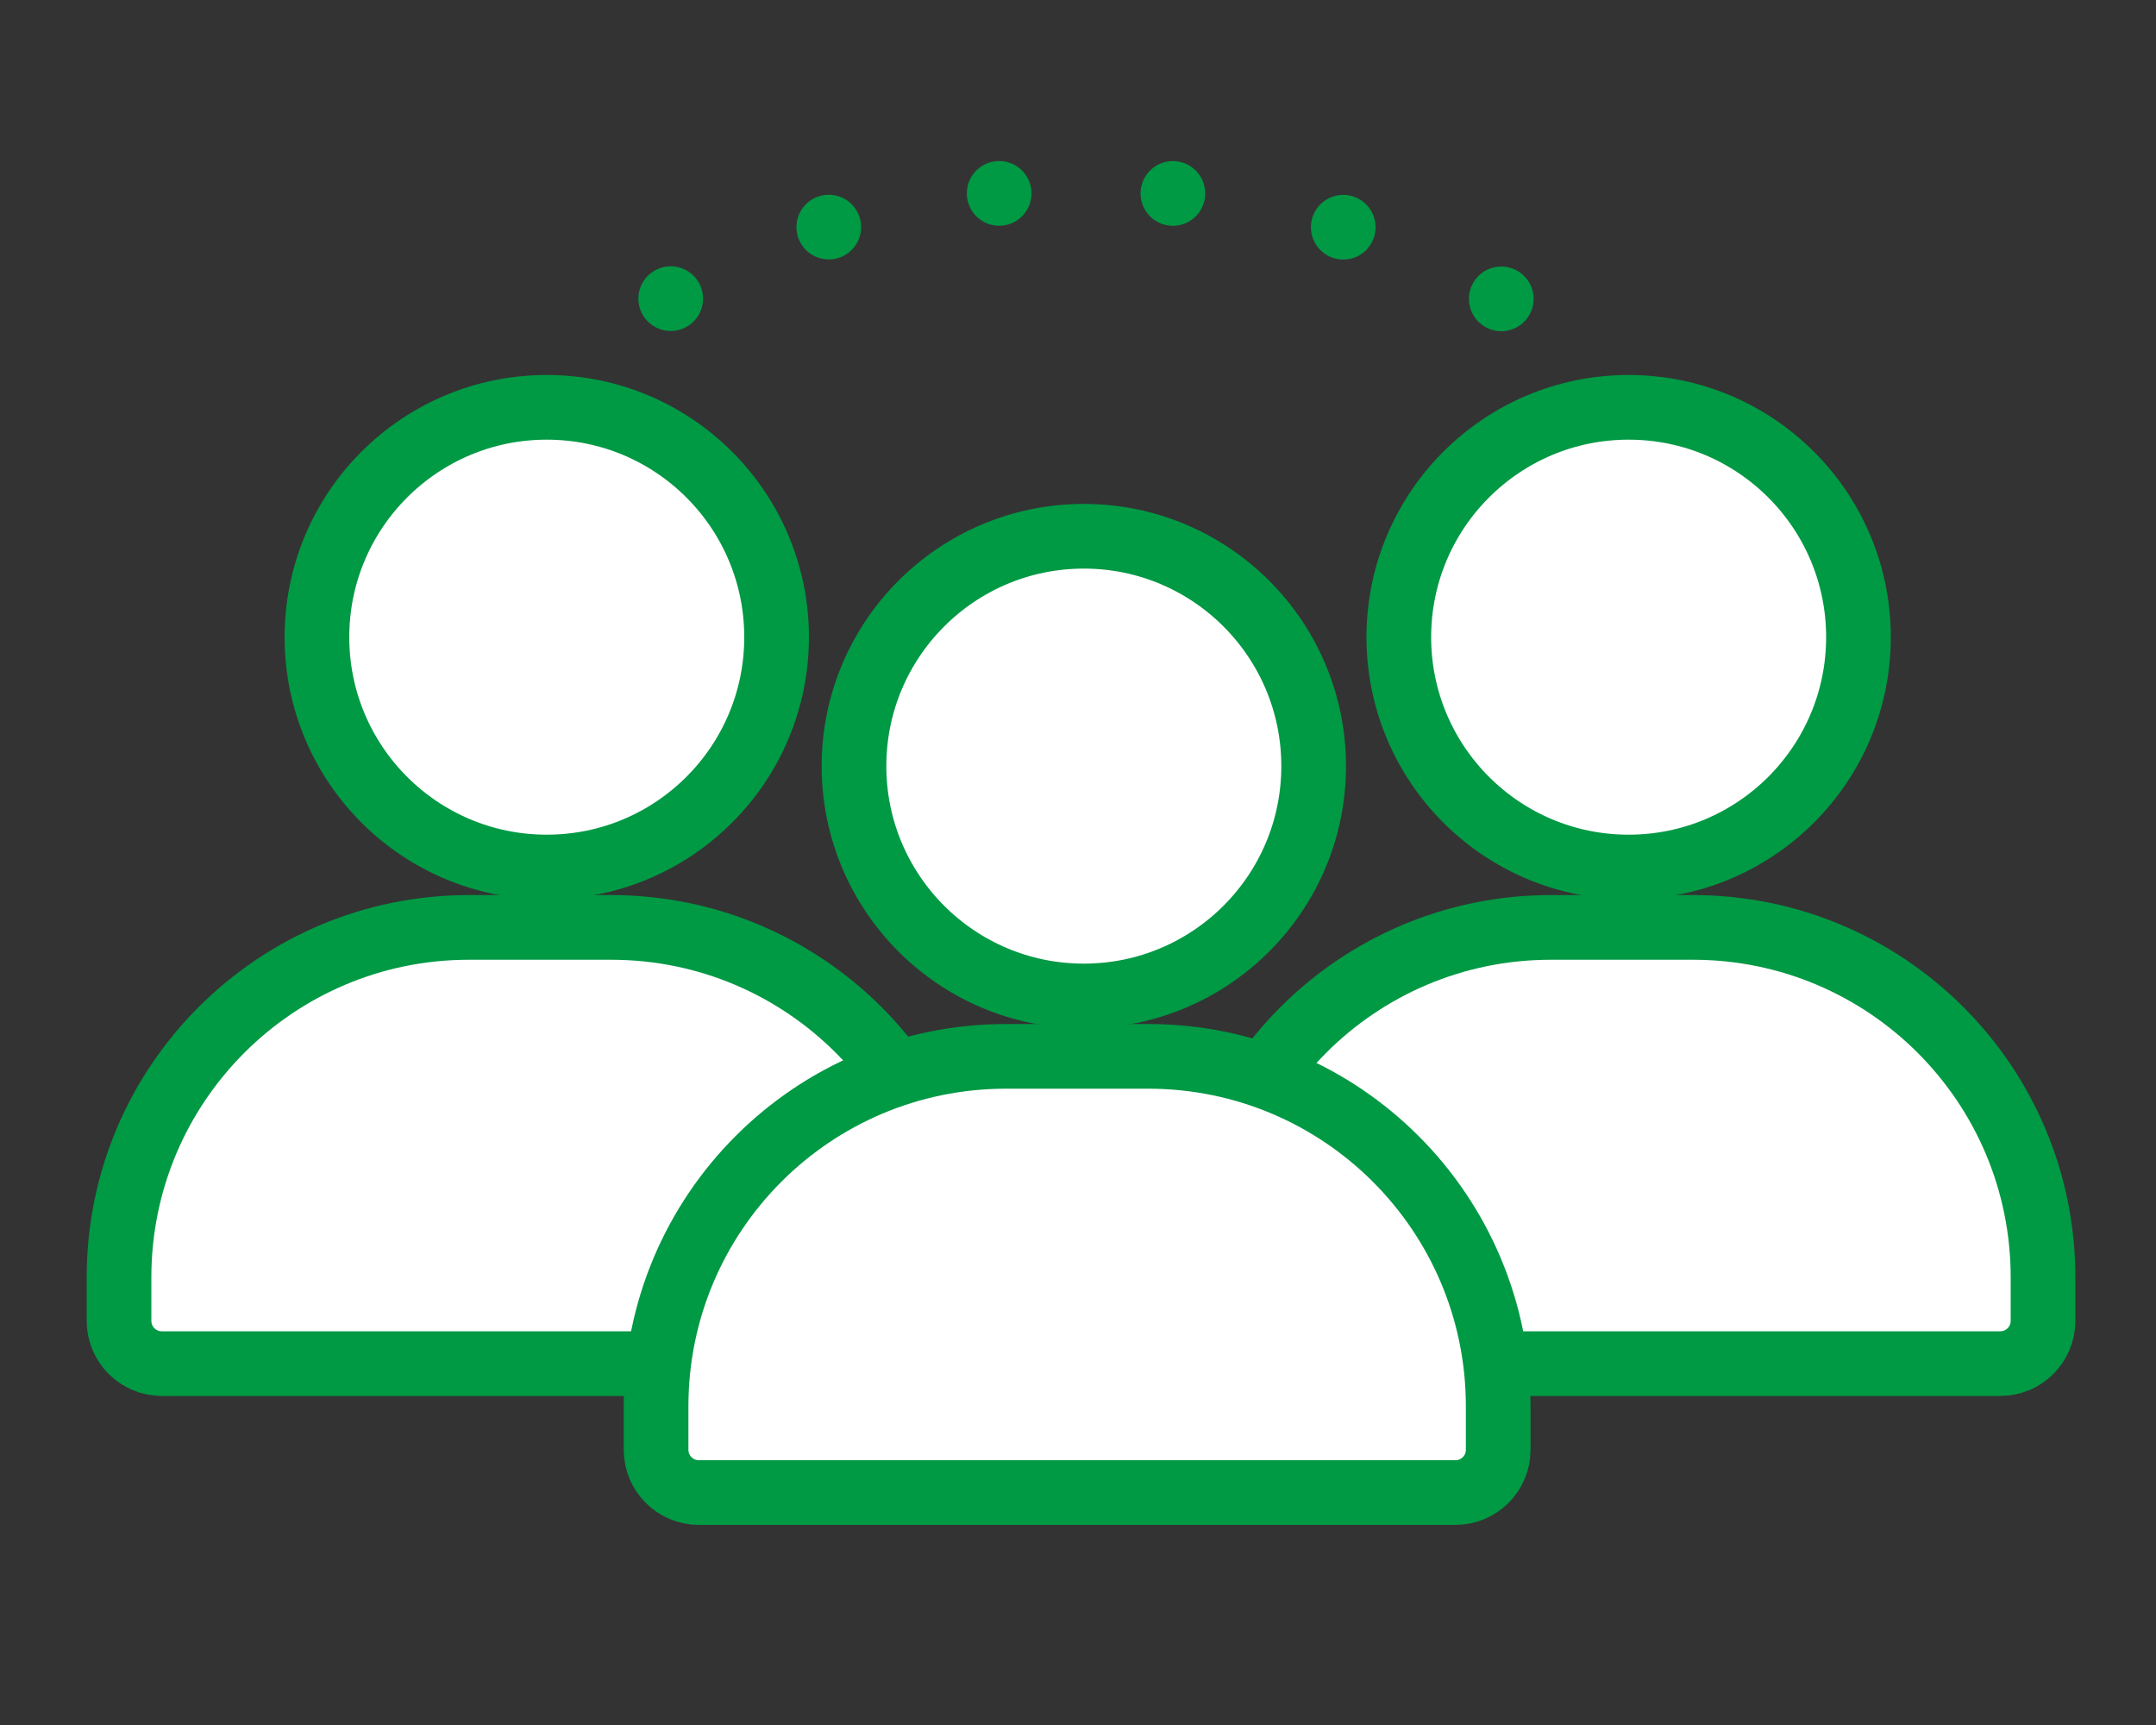 <?xml version="1.0" encoding="UTF-8"?>
<svg id="_レイヤー_3" data-name="レイヤー 3" xmlns="http://www.w3.org/2000/svg" viewBox="0 0 100 80">
  <rect x="0" y="0" width="100" height="80" fill="#333333" stroke="none"/>
  <defs>
    <style>
      .cls-1, .cls-2 {
        fill: none;
        stroke-linecap: round;
      }

      .cls-1, .cls-2, .cls-3 {
        stroke: #094;
        stroke-miterlimit: 10;
        stroke-width: 3px;
      }

      .cls-2 {
        stroke-dasharray: 0 0 0 8.07;
      }

      .cls-3 {
        fill: #fff;
      }
    </style>
  </defs>
  <g>
    <line class="cls-1" x1="22.68" y1="26.8" x2="22.68" y2="26.8"/>
    <path class="cls-2" d="m25.2,19.27c4.38-6.19,14-10.49,25.16-10.49,13.2,0,24.25,6.01,27.02,14.06"/>
    <line class="cls-1" x1="78.06" y1="26.8" x2="78.06" y2="26.8"/>
  </g>
  <circle id="_楕円形_113" data-name="楕円形 113" class="cls-3" cx="25.36" cy="29.55" r="10.66"/>
  <path id="_パス_4911" data-name="パス 4911" class="cls-3" d="m28.35,43.01h-6.6c-8.96,0-16.23,7.26-16.23,16.23h0v2.02c0,1.09.89,1.98,1.98,1.98h35.1c1.09,0,1.98-.89,1.98-1.98v-2.02c0-8.96-7.26-16.22-16.22-16.23Z"/>
  <circle id="_楕円形_113-2" data-name="楕円形 113" class="cls-3" cx="75.54" cy="29.55" r="10.66"/>
  <path id="_パス_4911-2" data-name="パス 4911" class="cls-3" d="m78.53,43.01h-6.6c-8.96,0-16.23,7.26-16.23,16.23h0v2.02c0,1.09.89,1.98,1.98,1.98h35.1c1.09,0,1.98-.89,1.98-1.98v-2.02c0-8.96-7.26-16.22-16.22-16.23Z"/>
  <circle id="_楕円形_113-3" data-name="楕円形 113" class="cls-3" cx="50.27" cy="35.53" r="10.66"/>
  <path id="_パス_4911-3" data-name="パス 4911" class="cls-3" d="m53.26,48.99h-6.6c-8.96,0-16.23,7.26-16.23,16.23h0v2.02c0,1.09.89,1.98,1.98,1.98h35.1c1.09,0,1.98-.89,1.98-1.98v-2.02c0-8.96-7.26-16.22-16.22-16.23Z"/>
</svg>